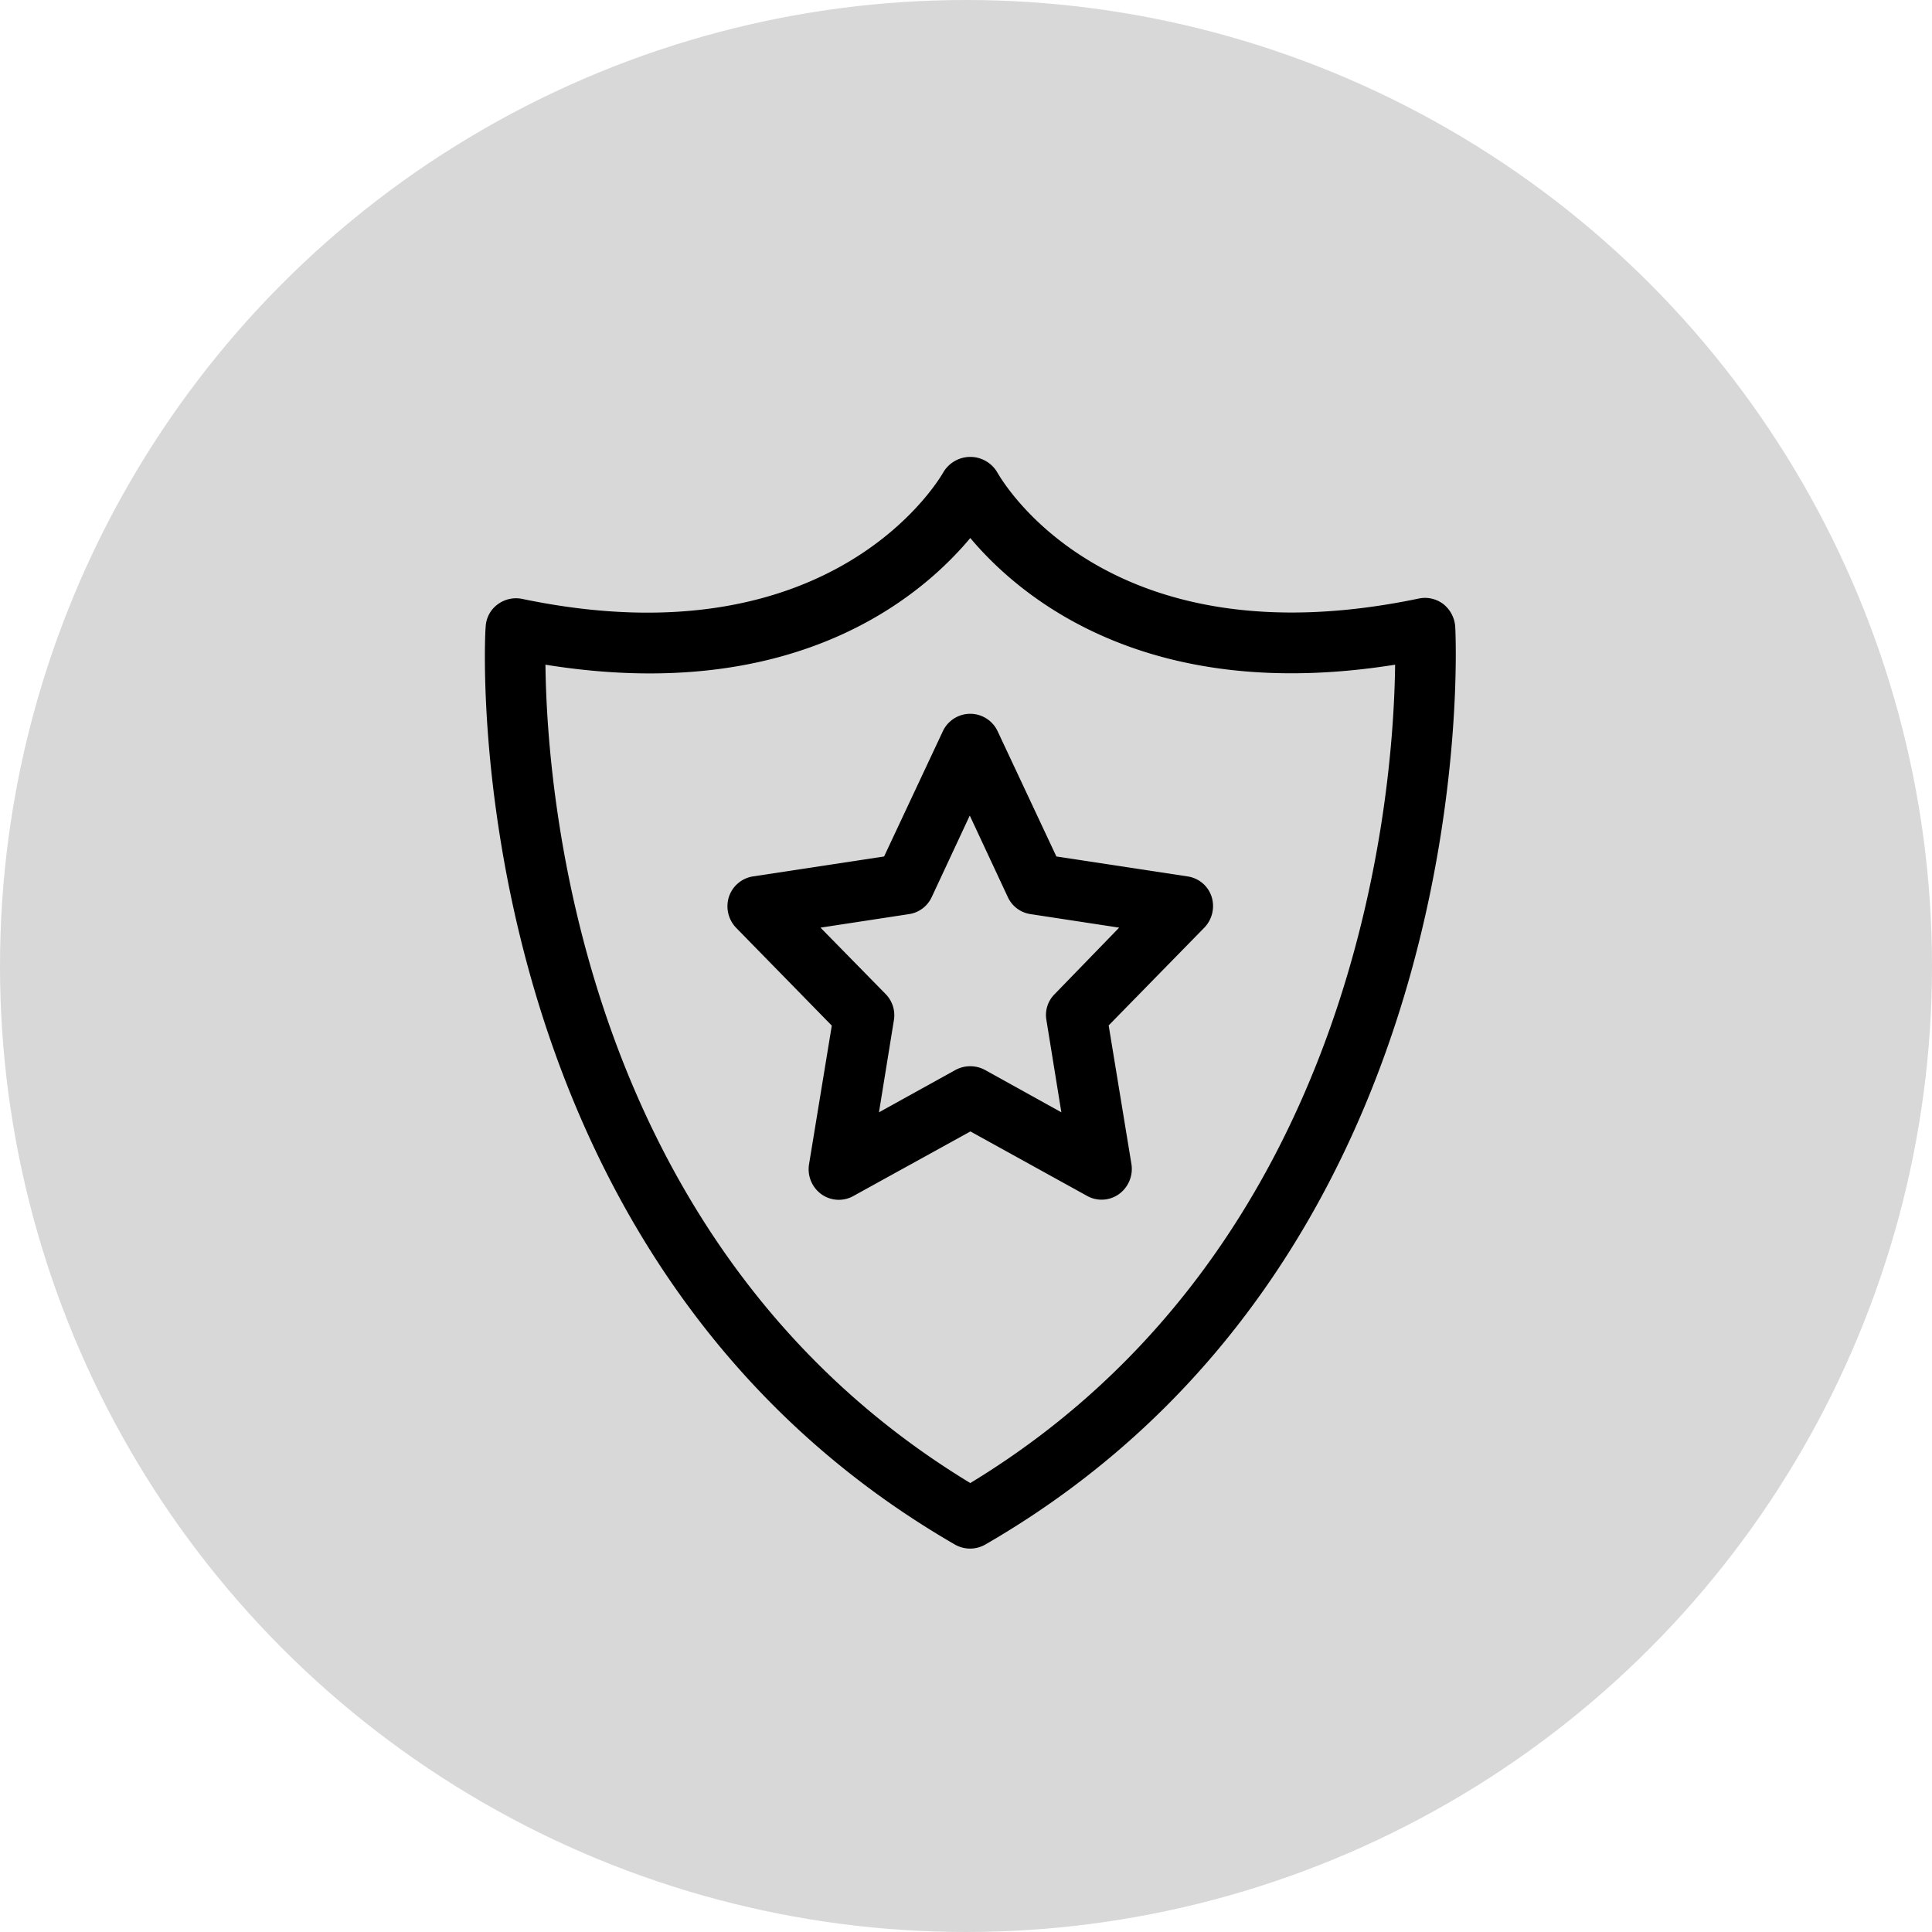 <svg xmlns="http://www.w3.org/2000/svg" viewBox="0 0 559 559"><circle cx="279.5" cy="279.5" r="279" fill="#d8d8d8" stroke="#d8d8d8" stroke-miterlimit="10"/><path d="M421.05 181.3a9.17 9.17 0 0 0-3.39-6.48 8.77 8.77 0 0 0-7.11-1.65c-90.55 18.94-120.86-34.49-122.09-36.65a9.06 9.06 0 0 0-15.44 0c-.31.52-30.89 55.8-122 36.75a8.87 8.87 0 0 0-7.1 1.65 8.53 8.53 0 0 0-3.4 6.49c-.31 1.64-9.78 181.39 135.79 265.5a8.86 8.86 0 0 0 8.75 0c145.67-84.11 136.1-263.86 135.99-265.61zM280.74 429.1C168 360.74 158.23 229.48 157.82 192.32c71.55 11.53 108.3-19.15 122.92-36.65 14.62 17.4 51.37 48.08 122.92 36.65-.42 37.16-10.3 168.42-122.92 236.78z"/><path d="M343.53 253.57l-37.88-5.76-17-36.24a8.75 8.75 0 0 0-15.85 0l-17 36.24-37.88 5.76a8.76 8.76 0 0 0-7 5.87 9 9 0 0 0 2.06 9l27.69 28.31-6.59 40.15a8.93 8.93 0 0 0 3.6 8.65 8.66 8.66 0 0 0 9.32.45l33.77-18.63L314.5 346a8.63 8.63 0 0 0 9.27-.51 9 9 0 0 0 3.6-8.65l-6.59-40.15 27.7-28.31a9 9 0 0 0 2.06-9 8.61 8.61 0 0 0-7.01-5.81zm-38.39 34.08a8.49 8.49 0 0 0-2.37 7.51l4.32 26.67L285 309.58a9 9 0 0 0-8.55 0l-22.13 12.25 4.32-26.67a8.73 8.73 0 0 0-2.36-7.51L237.4 268.4l25.6-3.91a8.63 8.63 0 0 0 6.59-4.95l11-23.57 11 23.57a8.62 8.62 0 0 0 6.59 4.95l25.63 3.91z"/></svg>